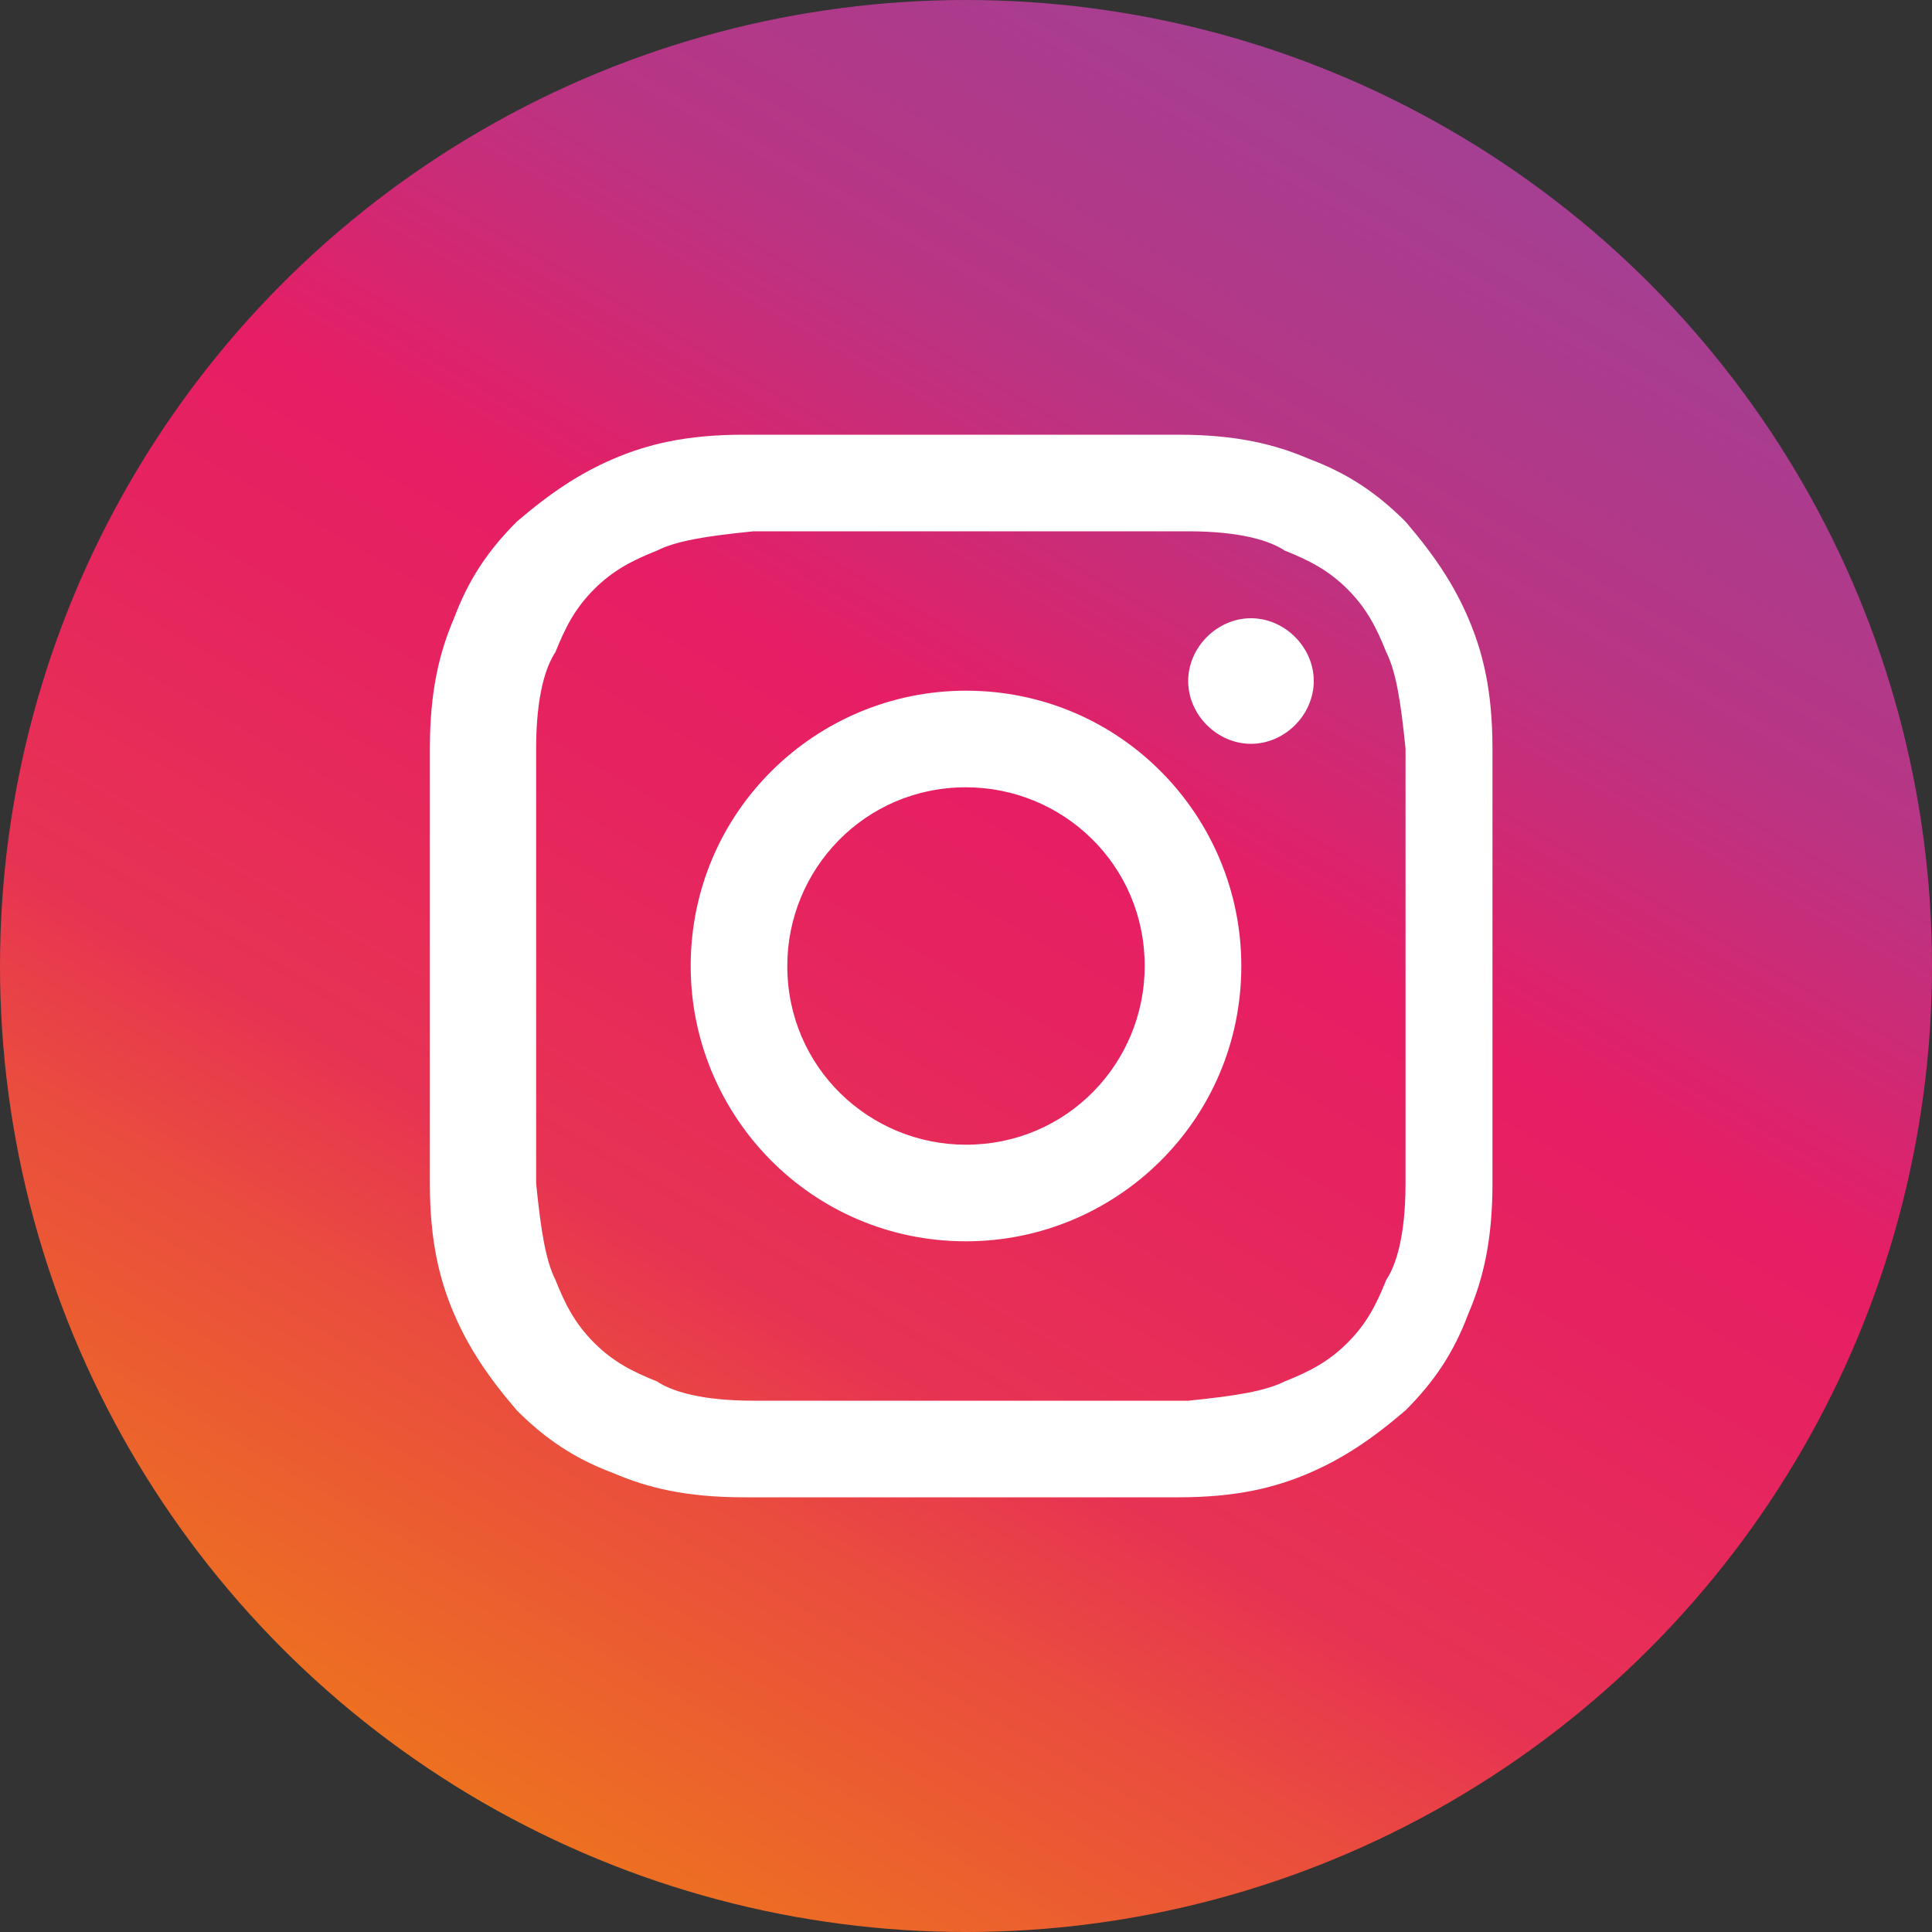 <?xml version="1.0" encoding="UTF-8"?>
<svg xmlns="http://www.w3.org/2000/svg" width="40" height="40" version="1.1" xmlns:xlink="http://www.w3.org/1999/xlink" viewBox="0 0 40 40">
  <rect x="0" y="0" width="40" height="40" fill="#333333" stroke="none"/>
  <defs>
    <style>
      .cls-1 {
        fill: url(#_名称未設定グラデーション_57);
      }

      .cls-2 {
        fill: #fff;
      }
    </style>
    <linearGradient id="_名称未設定グラデーション_57" data-name="名称未設定グラデーション 57" x1="10" y1="37.3" x2="30" y2="2.7" gradientUnits="userSpaceOnUse">
      <stop offset="0" stop-color="#ee771c"/>
      <stop offset="0" stop-color="#ed7021"/>
      <stop offset=".2" stop-color="#ea4c3e"/>
      <stop offset=".3" stop-color="#e73353"/>
      <stop offset=".5" stop-color="#e62360"/>
      <stop offset=".6" stop-color="#e61e65"/>
      <stop offset=".8" stop-color="#b83584"/>
      <stop offset="1" stop-color="#a53f92"/>
    </linearGradient>
  </defs>
  <!-- Generator: Adobe Illustrator 28.6.0, SVG Export Plug-In . SVG Version: 1.2.0 Build 709)  -->
  <g>
    <g id="_レイヤー_1" data-name="レイヤー_1">
      <circle class="cls-1" cx="20" cy="20" r="20"/>
      <path class="cls-2" d="M15.4,9c-1.2,0-2,.2-2.7.5-.7.3-1.3.7-2,1.3-.6.6-1,1.2-1.3,2-.3.7-.5,1.5-.5,2.7,0,1.2,0,1.6,0,4.5,0,3,0,3.4,0,4.5,0,1.2.2,2,.5,2.7.3.7.7,1.3,1.3,2,.6.6,1.2,1,2,1.3.7.3,1.5.5,2.7.5,1.2,0,1.6,0,4.5,0,3,0,3.4,0,4.5,0,1.2,0,2-.2,2.7-.5.7-.3,1.3-.7,2-1.3.6-.6,1-1.2,1.3-2,.3-.7.5-1.5.5-2.7,0-1.2,0-1.6,0-4.5,0-3,0-3.4,0-4.5,0-1.2-.2-2-.5-2.7-.3-.7-.7-1.3-1.3-2-.6-.6-1.2-1-2-1.3-.7-.3-1.5-.5-2.7-.5-1.2,0-1.6,0-4.5,0-3,0-3.4,0-4.5,0M15.6,29c-1.1,0-1.7-.2-2-.4-.5-.2-.9-.4-1.3-.8-.4-.4-.6-.8-.8-1.3-.2-.4-.3-1-.4-2,0-1.2,0-1.5,0-4.5,0-2.9,0-3.3,0-4.5,0-1.1.2-1.7.4-2,.2-.5.4-.9.8-1.3.4-.4.8-.6,1.3-.8.4-.2,1-.3,2-.4,1.2,0,1.5,0,4.5,0,2.9,0,3.3,0,4.5,0,1.1,0,1.7.2,2,.4.5.2.9.4,1.3.8.4.4.6.8.8,1.3.2.4.3,1,.4,2,0,1.2,0,1.5,0,4.5,0,2.9,0,3.3,0,4.5,0,1.1-.2,1.7-.4,2-.2.5-.4.9-.8,1.3-.4.4-.8.6-1.3.8-.4.2-1,.3-2,.4-1.2,0-1.5,0-4.5,0-2.9,0-3.3,0-4.5,0M24.6,14.1c0,.7.6,1.3,1.3,1.3.7,0,1.3-.6,1.3-1.3,0-.7-.6-1.3-1.3-1.3s-1.3.6-1.3,1.3M14.3,20c0,3.1,2.5,5.7,5.7,5.7,3.1,0,5.7-2.5,5.7-5.7,0-3.1-2.5-5.7-5.7-5.7-3.1,0-5.7,2.5-5.7,5.7M16.3,20c0-2,1.6-3.7,3.7-3.7,2,0,3.7,1.6,3.7,3.7,0,2-1.6,3.7-3.7,3.7-2,0-3.7-1.6-3.7-3.7"/>
    </g>
  </g>
</svg>